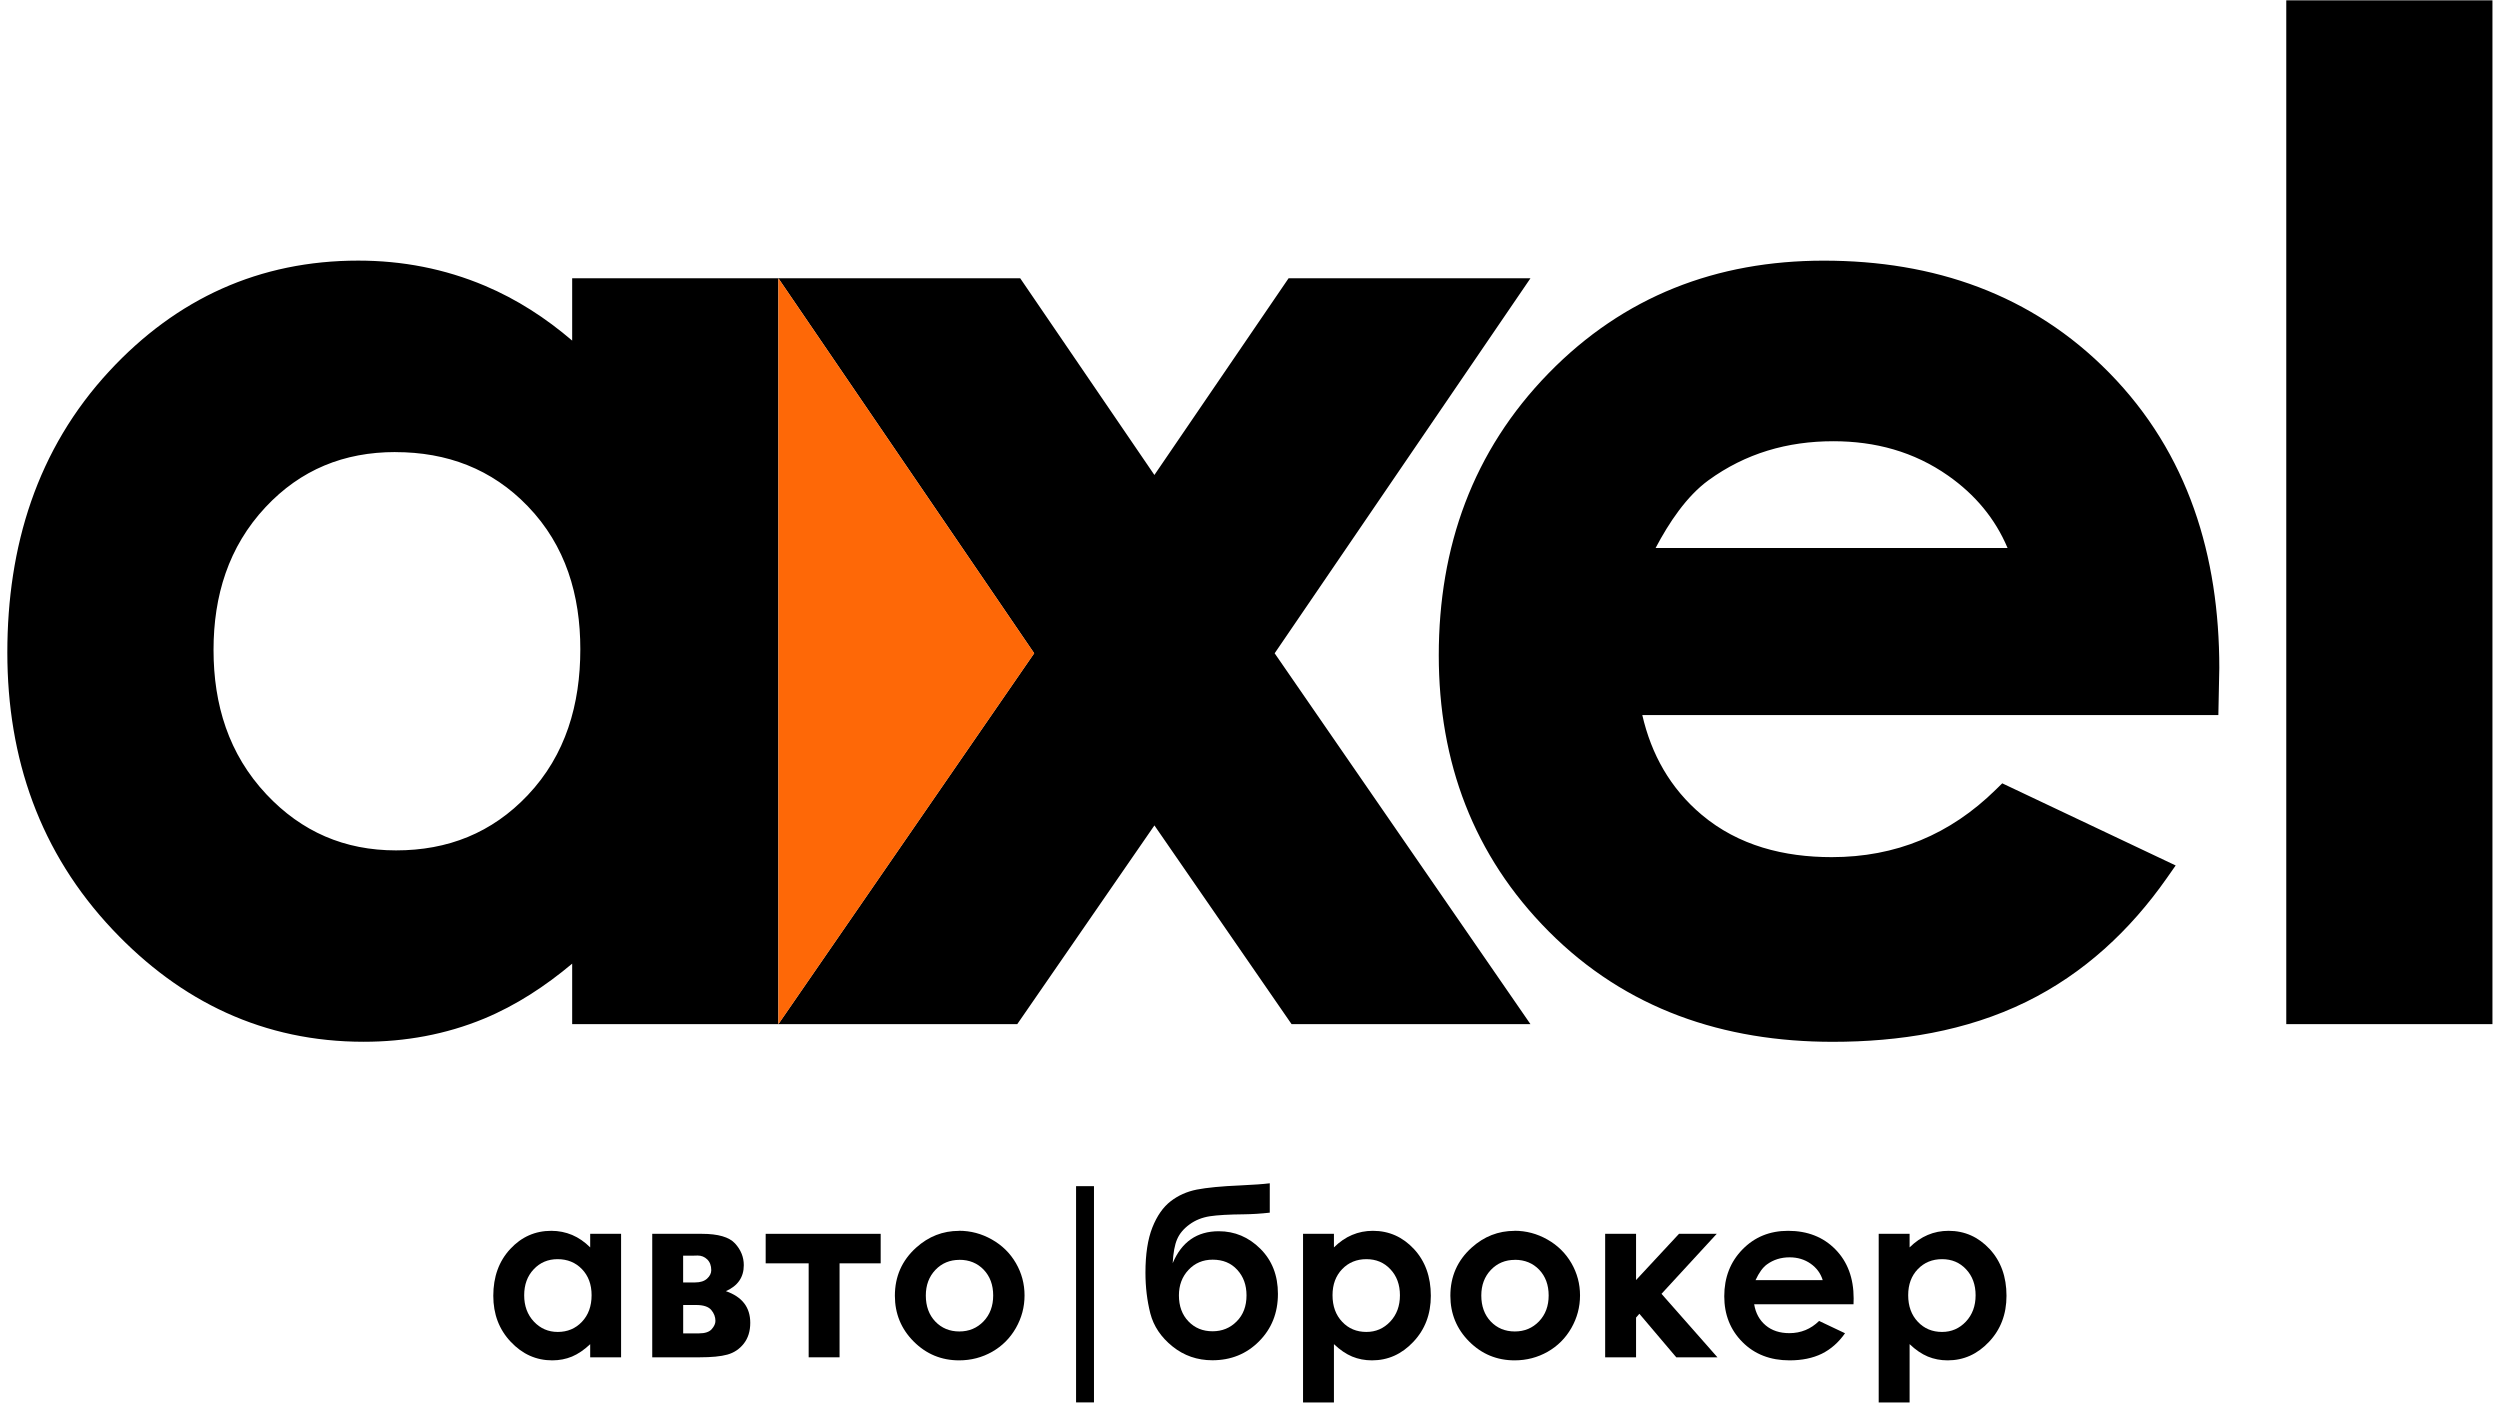 <svg width="356" height="200" viewBox="0 0 356 200" fill="none" xmlns="http://www.w3.org/2000/svg">
<path fill-rule="evenodd" clip-rule="evenodd" d="M325.565 0.047H354.925V145.841H325.565V0.047ZM81.481 137.22C77.687 140.404 73.498 143.163 68.932 145.054C63.476 147.314 57.688 148.348 51.794 148.348C37.586 148.348 25.77 142.683 16.048 132.388C5.668 121.393 1.044 107.987 1.044 92.924C1.044 77.834 5.236 63.989 15.587 52.827C25.148 42.518 36.94 37.111 51.021 37.111C57.267 37.111 63.315 38.266 69.069 40.7C73.622 42.625 77.75 45.307 81.477 48.501V39.622H110.836L147.264 93.024L110.836 145.837H81.477V137.22H81.481ZM110.84 39.622V145.841H144.855L164.389 117.539L183.922 145.841H217.938L181.511 93.028L217.938 39.625H183.495L164.386 67.636L145.277 39.625H110.833L110.84 39.622ZM56.297 64.374C48.99 64.374 42.818 66.872 37.813 72.219C32.521 77.874 30.407 84.862 30.407 92.542C30.407 100.337 32.558 107.391 37.941 113.12C42.959 118.457 49.074 121.095 56.394 121.095C63.77 121.095 70.053 118.614 75.141 113.244C80.584 107.502 82.638 100.26 82.638 92.448C82.638 84.741 80.564 77.693 75.151 72.082C70.016 66.755 63.636 64.381 56.293 64.381L56.297 64.374ZM233.863 101.827C235.147 107.408 237.831 112.246 242.32 116.023C247.575 120.442 254.069 122.056 260.836 122.056C269.962 122.056 277.687 118.845 284.197 112.45L285.12 111.546L309.815 123.241L308.554 125.042C303.329 132.495 296.739 138.636 288.532 142.663C279.979 146.862 270.428 148.355 260.971 148.355C245.464 148.355 231.558 143.711 220.531 132.622C209.793 121.822 204.881 108.503 204.881 93.316C204.881 77.891 209.705 64.234 220.518 53.152C231.22 42.183 244.441 37.117 259.716 37.117C275.332 37.117 289.318 41.848 300.355 53.085C311.639 64.575 316.029 79.203 316.029 95.117L315.894 101.83H233.866L233.863 101.827ZM285.88 78.041C284.111 73.84 281.256 70.431 277.422 67.739C272.528 64.304 267.021 62.831 261.061 62.831C254.527 62.831 248.571 64.549 243.279 68.396C240.169 70.659 237.656 74.432 235.755 78.038H285.88V78.041Z" fill="black"/>
<path fill-rule="evenodd" clip-rule="evenodd" d="M110.847 39.626V145.841L147.274 93.028L110.847 39.626Z" fill="#FE6807"/>
<path d="M84.043 175.697H88.442V193.281H84.043V191.411C83.182 192.225 82.314 192.813 81.453 193.175C80.585 193.535 79.644 193.715 78.636 193.715C76.36 193.715 74.397 192.841 72.735 191.077C71.072 189.319 70.245 187.135 70.245 184.522C70.245 181.809 71.052 179.592 72.655 177.861C74.257 176.131 76.206 175.269 78.502 175.269C79.564 175.269 80.545 175.47 81.473 175.857C82.401 176.252 83.256 176.846 84.043 177.628V175.697ZM79.404 179.305C78.035 179.305 76.9 179.785 75.999 180.747C75.091 181.71 74.644 182.946 74.644 184.449C74.644 185.966 75.105 187.215 76.026 188.197C76.947 189.172 78.075 189.668 79.424 189.668C80.805 189.668 81.96 189.185 82.868 188.224C83.783 187.262 84.243 185.999 84.243 184.436C84.243 182.906 83.783 181.67 82.868 180.721C81.96 179.779 80.799 179.305 79.404 179.305Z" fill="black"/>
<path d="M92.879 193.281V175.697H99.948C102.265 175.697 103.84 176.158 104.668 177.066C105.502 177.975 105.916 179.011 105.916 180.159C105.916 181.877 105.068 183.106 103.366 183.861C105.683 184.662 106.837 186.159 106.837 188.371C106.837 189.56 106.53 190.548 105.916 191.33C105.302 192.113 104.521 192.633 103.58 192.894C102.645 193.155 101.323 193.281 99.628 193.281H92.872H92.879ZM97.278 182.619H98.994C99.728 182.619 100.289 182.438 100.689 182.077C101.083 181.717 101.283 181.315 101.283 180.874C101.283 180.22 101.09 179.713 100.709 179.338C100.329 178.971 99.875 178.789 99.354 178.789L98.787 178.804H97.278V182.612V182.619ZM97.278 189.874H99.514C100.389 189.874 100.996 189.673 101.35 189.273C101.704 188.871 101.878 188.478 101.878 188.097C101.878 187.528 101.677 187.008 101.283 186.54C100.889 186.073 100.168 185.832 99.141 185.832H97.285V189.874H97.278Z" fill="black"/>
<path d="M109.032 175.697H125.408V179.899H119.553V193.281H115.154V179.899H109.032V175.697Z" fill="black"/>
<path d="M136.564 175.262C138.226 175.262 139.781 175.677 141.243 176.505C142.711 177.334 143.846 178.456 144.667 179.873C145.489 181.295 145.895 182.825 145.895 184.469C145.895 186.126 145.482 187.669 144.66 189.113C143.833 190.555 142.711 191.678 141.283 192.493C139.854 193.302 138.285 193.715 136.577 193.715C134.053 193.715 131.897 192.82 130.115 191.037C128.325 189.246 127.431 187.068 127.431 184.515C127.431 181.77 128.439 179.485 130.462 177.661C132.231 176.07 134.26 175.275 136.564 175.275V175.262ZM136.63 179.404C135.255 179.404 134.113 179.879 133.205 180.828C132.297 181.783 131.837 182.999 131.837 184.482C131.837 186.005 132.291 187.241 133.185 188.184C134.086 189.126 135.228 189.6 136.61 189.6C137.992 189.6 139.134 189.119 140.055 188.163C140.969 187.208 141.43 185.979 141.43 184.475C141.43 182.966 140.976 181.75 140.081 180.808C139.18 179.873 138.031 179.397 136.63 179.397V179.404Z" fill="black"/>
<path d="M180.815 168.507V172.683C179.554 172.824 178.326 172.903 177.137 172.917C174.981 172.938 173.352 173.03 172.264 173.197C171.175 173.371 170.214 173.752 169.387 174.36C168.552 174.968 167.964 175.67 167.624 176.465C167.278 177.253 167.07 178.396 166.99 179.879C168.265 176.845 170.455 175.328 173.552 175.328C175.828 175.328 177.804 176.164 179.473 177.821C181.143 179.485 181.977 181.623 181.977 184.248C181.977 186.96 181.076 189.212 179.286 191.009C177.497 192.807 175.282 193.702 172.644 193.702C170.495 193.702 168.598 193.048 166.964 191.731C165.328 190.415 164.28 188.852 163.806 187.034C163.346 185.217 163.112 183.279 163.112 181.228C163.112 178.583 163.445 176.438 164.1 174.788C164.76 173.131 165.629 171.889 166.703 171.06C167.771 170.232 169.019 169.677 170.427 169.396C171.843 169.122 173.927 168.915 176.663 168.801C178.519 168.715 179.907 168.615 180.808 168.501L180.815 168.507ZM177.504 184.456C177.504 182.992 177.063 181.776 176.183 180.821C175.302 179.852 174.14 179.377 172.684 179.377C171.296 179.377 170.148 179.865 169.24 180.834C168.332 181.803 167.878 183.012 167.878 184.462C167.878 185.992 168.332 187.228 169.234 188.163C170.135 189.106 171.276 189.574 172.671 189.574C174.032 189.574 175.181 189.106 176.109 188.163C177.043 187.228 177.504 185.985 177.504 184.462V184.456Z" fill="black"/>
<path d="M189.952 175.697V177.628C190.746 176.846 191.607 176.245 192.535 175.857C193.463 175.462 194.451 175.269 195.506 175.269C197.796 175.269 199.738 176.138 201.348 177.861C202.949 179.592 203.751 181.809 203.751 184.522C203.751 187.135 202.923 189.319 201.26 191.077C199.605 192.841 197.642 193.715 195.373 193.715C194.364 193.715 193.423 193.535 192.548 193.175C191.681 192.813 190.813 192.225 189.952 191.404V199.709H185.553V175.697H189.952ZM194.572 179.305C193.19 179.305 192.035 179.779 191.127 180.721C190.213 181.67 189.752 182.906 189.752 184.436C189.752 185.999 190.213 187.262 191.127 188.224C192.035 189.192 193.19 189.668 194.572 189.668C195.92 189.668 197.048 189.172 197.969 188.197C198.89 187.215 199.351 185.966 199.351 184.449C199.351 182.939 198.897 181.703 197.997 180.747C197.096 179.779 195.953 179.305 194.578 179.305H194.572Z" fill="black"/>
<path d="M215.663 175.262C217.325 175.262 218.88 175.677 220.343 176.505C221.812 177.334 222.946 178.456 223.768 179.873C224.588 181.295 224.996 182.825 224.996 184.469C224.996 186.126 224.582 187.669 223.761 189.113C222.933 190.555 221.812 191.678 220.383 192.493C218.955 193.302 217.386 193.715 215.676 193.715C213.153 193.715 210.997 192.82 209.214 191.037C207.426 189.246 206.532 187.068 206.532 184.515C206.532 181.77 207.539 179.485 209.562 177.661C211.33 176.07 213.36 175.275 215.663 175.275V175.262ZM215.731 179.404C214.354 179.404 213.214 179.879 212.306 180.828C211.398 181.783 210.937 182.999 210.937 184.482C210.937 186.005 211.391 187.241 212.286 188.184C213.187 189.126 214.328 189.6 215.71 189.6C217.093 189.6 218.233 189.119 219.154 188.163C220.069 187.208 220.529 185.979 220.529 184.475C220.529 182.966 220.075 181.75 219.181 180.808C218.28 179.873 217.132 179.397 215.731 179.397V179.404Z" fill="black"/>
<path d="M228.574 175.697H232.974V182.278L239.089 175.697H244.462L236.598 184.242L244.563 193.281H238.701L233.447 187.081L232.974 187.622V193.281H228.574V175.697Z" fill="black"/>
<path d="M263.94 185.731H249.794C250.002 186.988 250.542 187.983 251.43 188.731C252.311 189.473 253.447 189.841 254.809 189.841C256.451 189.841 257.859 189.26 259.041 188.103L262.732 189.854C261.811 191.17 260.703 192.139 259.421 192.774C258.133 193.401 256.605 193.715 254.835 193.715C252.092 193.715 249.848 192.848 248.125 191.11C246.397 189.38 245.535 187.201 245.535 184.589C245.535 181.91 246.404 179.685 248.125 177.922C249.855 176.151 252.011 175.269 254.621 175.269C257.385 175.269 259.635 176.151 261.364 177.915C263.093 179.678 263.96 182.004 263.96 184.903L263.94 185.739V185.731ZM259.554 182.291C259.261 181.328 258.686 180.547 257.833 179.946C256.971 179.344 255.976 179.044 254.842 179.044C253.614 179.044 252.539 179.377 251.603 180.06C251.024 180.481 250.482 181.223 249.989 182.291H259.548H259.554Z" fill="black"/>
<path d="M271.927 175.697V177.628C272.721 176.846 273.583 176.245 274.51 175.857C275.438 175.462 276.425 175.269 277.48 175.269C279.771 175.269 281.712 176.138 283.322 177.861C284.924 179.592 285.725 181.809 285.725 184.522C285.725 187.135 284.898 189.319 283.236 191.077C281.58 192.841 279.618 193.715 277.348 193.715C276.339 193.715 275.398 193.535 274.524 193.175C273.655 192.813 272.787 192.225 271.927 191.404V199.709H267.527V175.697H271.927ZM276.546 179.305C275.164 179.305 274.009 179.779 273.101 180.721C272.187 181.67 271.726 182.906 271.726 184.436C271.726 185.999 272.187 187.262 273.101 188.224C274.009 189.192 275.164 189.668 276.546 189.668C277.894 189.668 279.023 189.172 279.944 188.197C280.865 187.215 281.326 185.966 281.326 184.449C281.326 182.939 280.872 181.703 279.971 180.747C279.07 179.779 277.928 179.305 276.552 179.305H276.546Z" fill="black"/>
<path d="M153.232 168.909H155.782V199.702H153.232V168.909Z" fill="black"/>
</svg>
